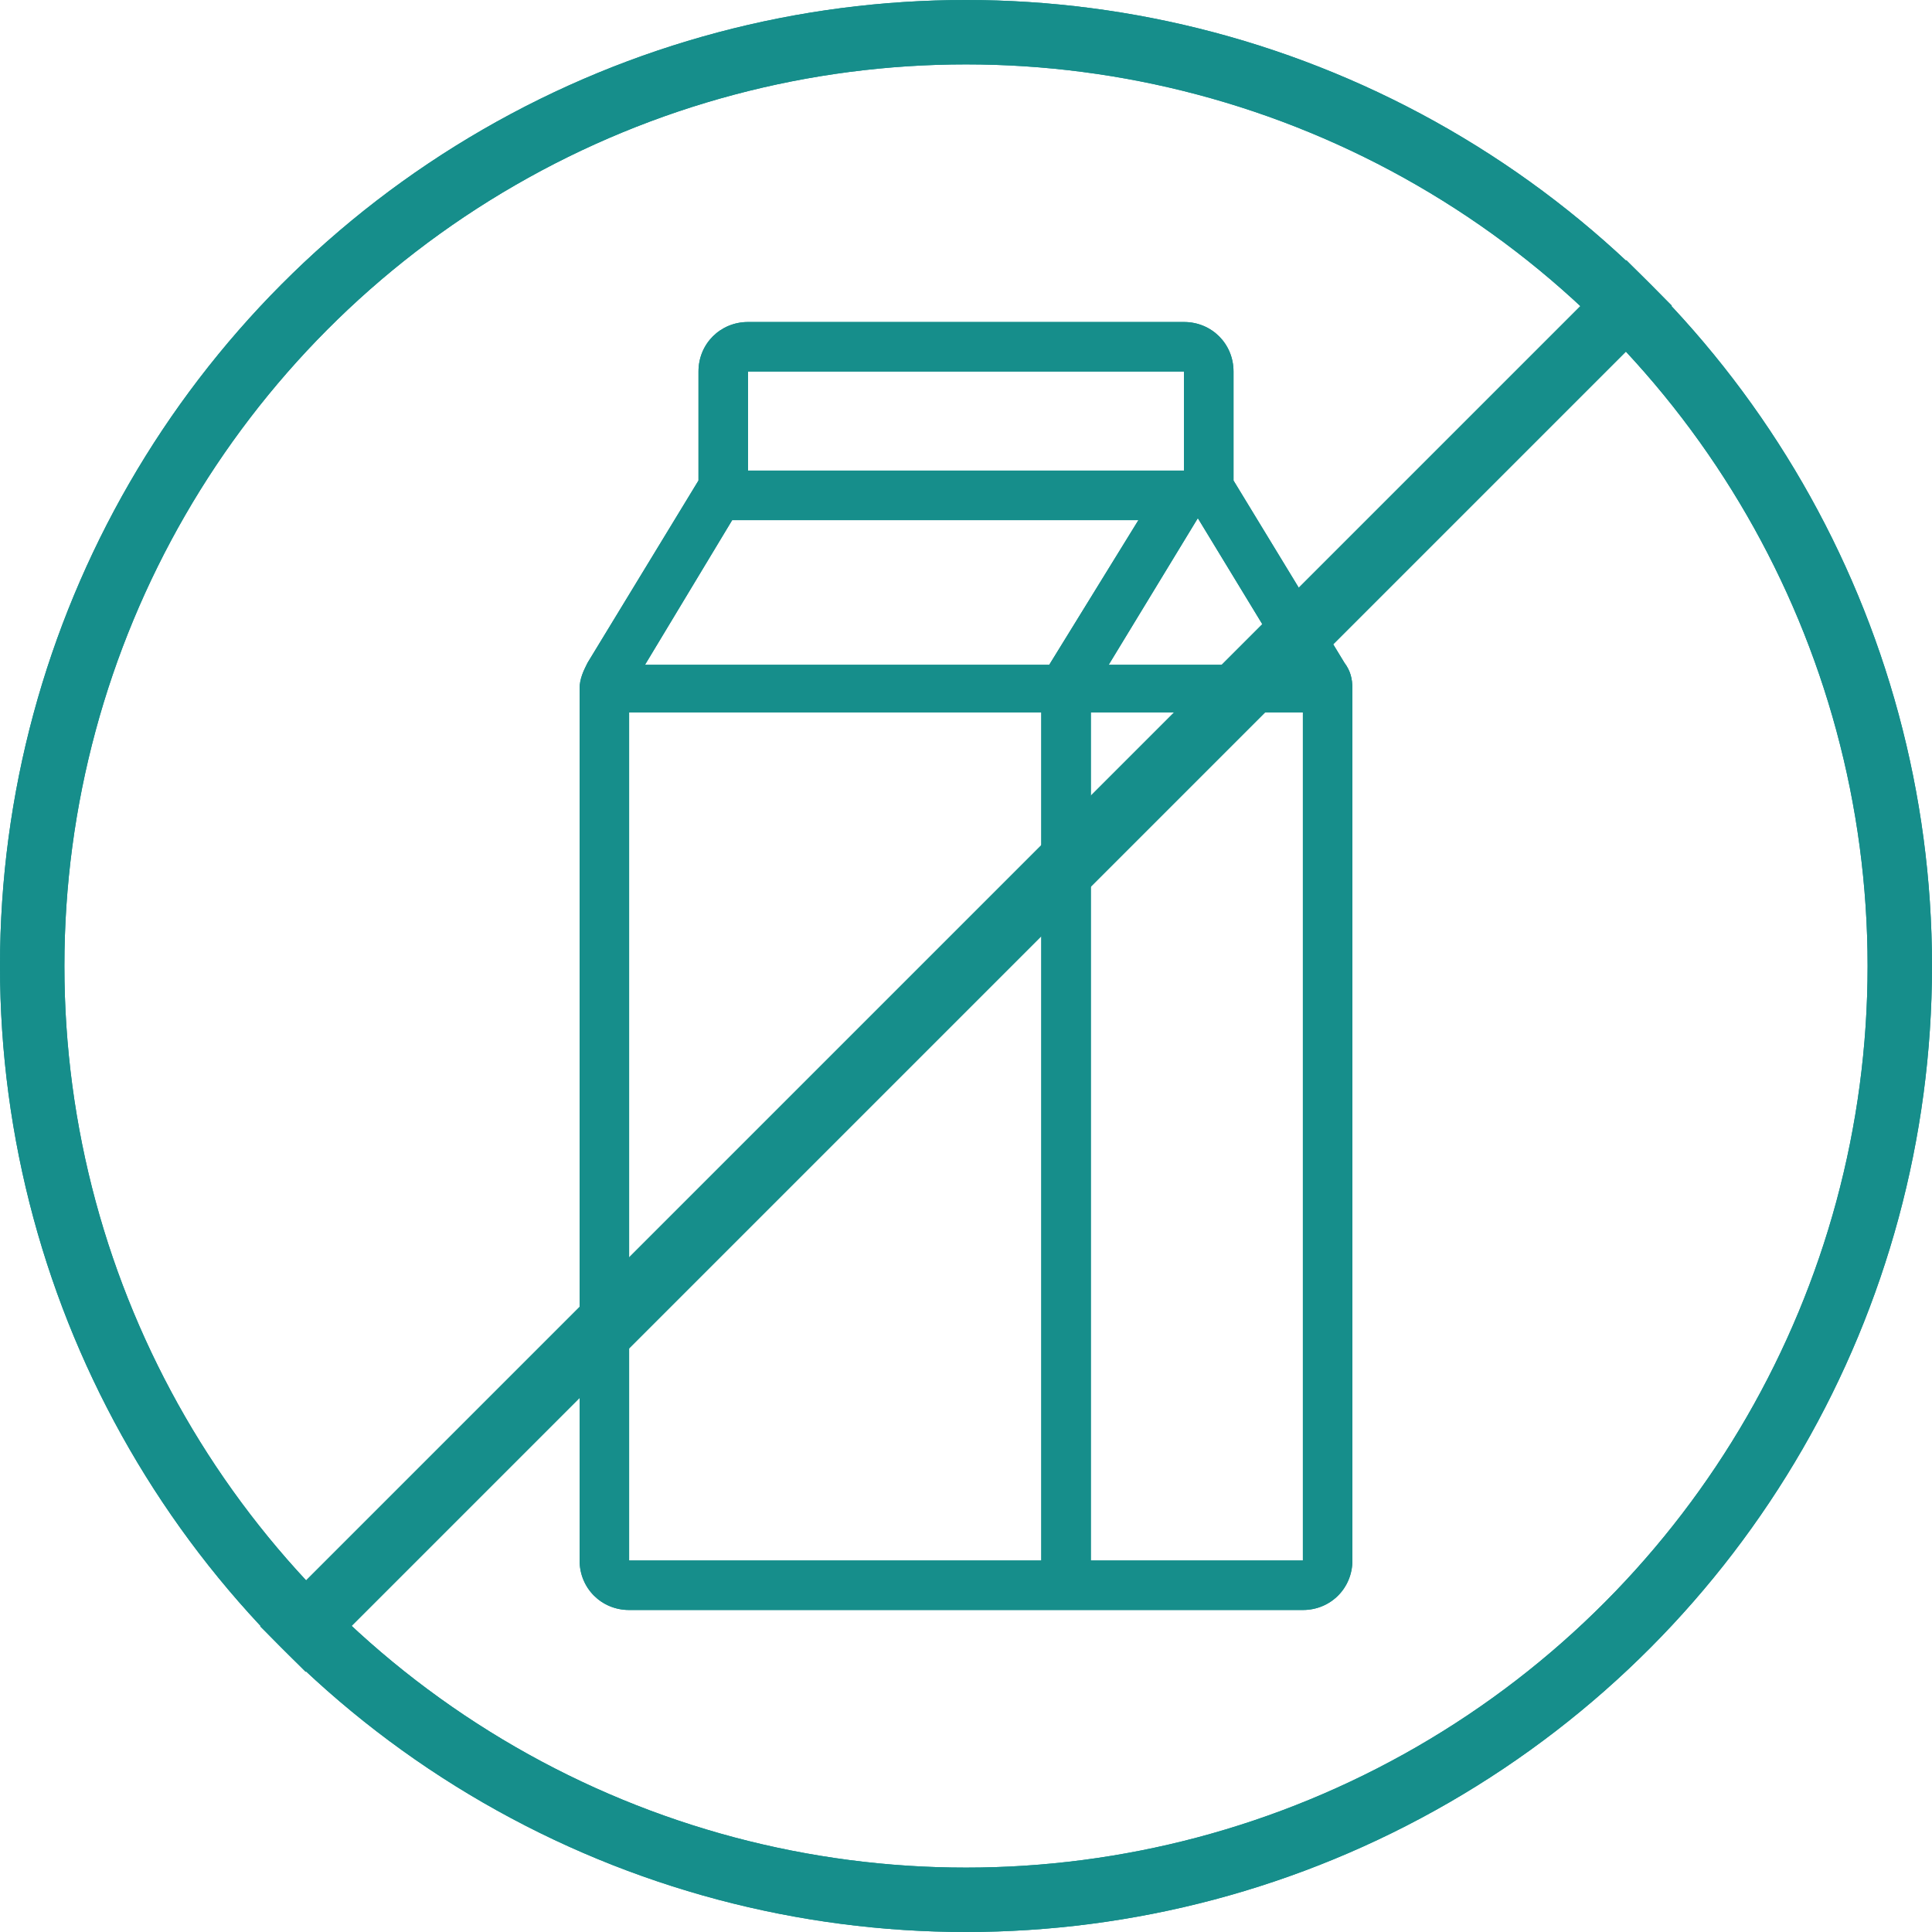 <?xml version="1.0" encoding="UTF-8"?><svg xmlns="http://www.w3.org/2000/svg" width="60" height="60" viewBox="0 0 60 60"><g fill="none" fill-rule="evenodd"><circle cx="30" cy="30" r="29" stroke="#168E8B" stroke-width="2"/><path fill="#168E8B" fill-rule="nonzero" d="M41.754,20.585 L38.308,14.923 L38.308,11.538 C38.308,10.677 37.631,10 36.769,10 L23.231,10 C22.369,10 21.692,10.677 21.692,11.538 L21.692,14.923 L18.246,20.585 C18.123,20.831 18,21.077 18,21.385 L18,48.462 C18,49.323 18.677,50 19.538,50 L40.462,50 C41.323,50 42,49.323 42,48.462 L42,21.385 C42,21.077 41.938,20.831 41.754,20.585 Z M39.969,20.646 L34.431,20.646 L37.2,16.092 L39.969,20.646 Z M22.738,16.154 L35.354,16.154 L32.585,20.646 L20.031,20.646 L22.738,16.154 Z M36.769,11.538 L36.769,14.615 L23.231,14.615 L23.231,11.538 L36.769,11.538 Z M19.538,22.123 L32.338,22.123 L32.338,48.462 L19.538,48.462 L19.538,22.123 Z M33.877,48.462 L33.877,22.123 L40.462,22.123 L40.462,48.462 L33.877,48.462 Z"/><line x1="30" x2="30" y1="60" stroke="#168E8B" stroke-width="2" transform="rotate(45 30 30)"/><circle cx="30" cy="30" r="29" stroke="#168E8B" stroke-width="2"/><path fill="#168E8B" fill-rule="nonzero" d="M41.754,20.585 L38.308,14.923 L38.308,11.538 C38.308,10.677 37.631,10 36.769,10 L23.231,10 C22.369,10 21.692,10.677 21.692,11.538 L21.692,14.923 L18.246,20.585 C18.123,20.831 18,21.077 18,21.385 L18,48.462 C18,49.323 18.677,50 19.538,50 L40.462,50 C41.323,50 42,49.323 42,48.462 L42,21.385 C42,21.077 41.938,20.831 41.754,20.585 Z M39.969,20.646 L34.431,20.646 L37.2,16.092 L39.969,20.646 Z M22.738,16.154 L35.354,16.154 L32.585,20.646 L20.031,20.646 L22.738,16.154 Z M36.769,11.538 L36.769,14.615 L23.231,14.615 L23.231,11.538 L36.769,11.538 Z M19.538,22.123 L32.338,22.123 L32.338,48.462 L19.538,48.462 L19.538,22.123 Z M33.877,48.462 L33.877,22.123 L40.462,22.123 L40.462,48.462 L33.877,48.462 Z"/><line x1="30" x2="30" y1="60" stroke="#168E8B" stroke-width="2" transform="rotate(45 30 30)"/></g></svg>